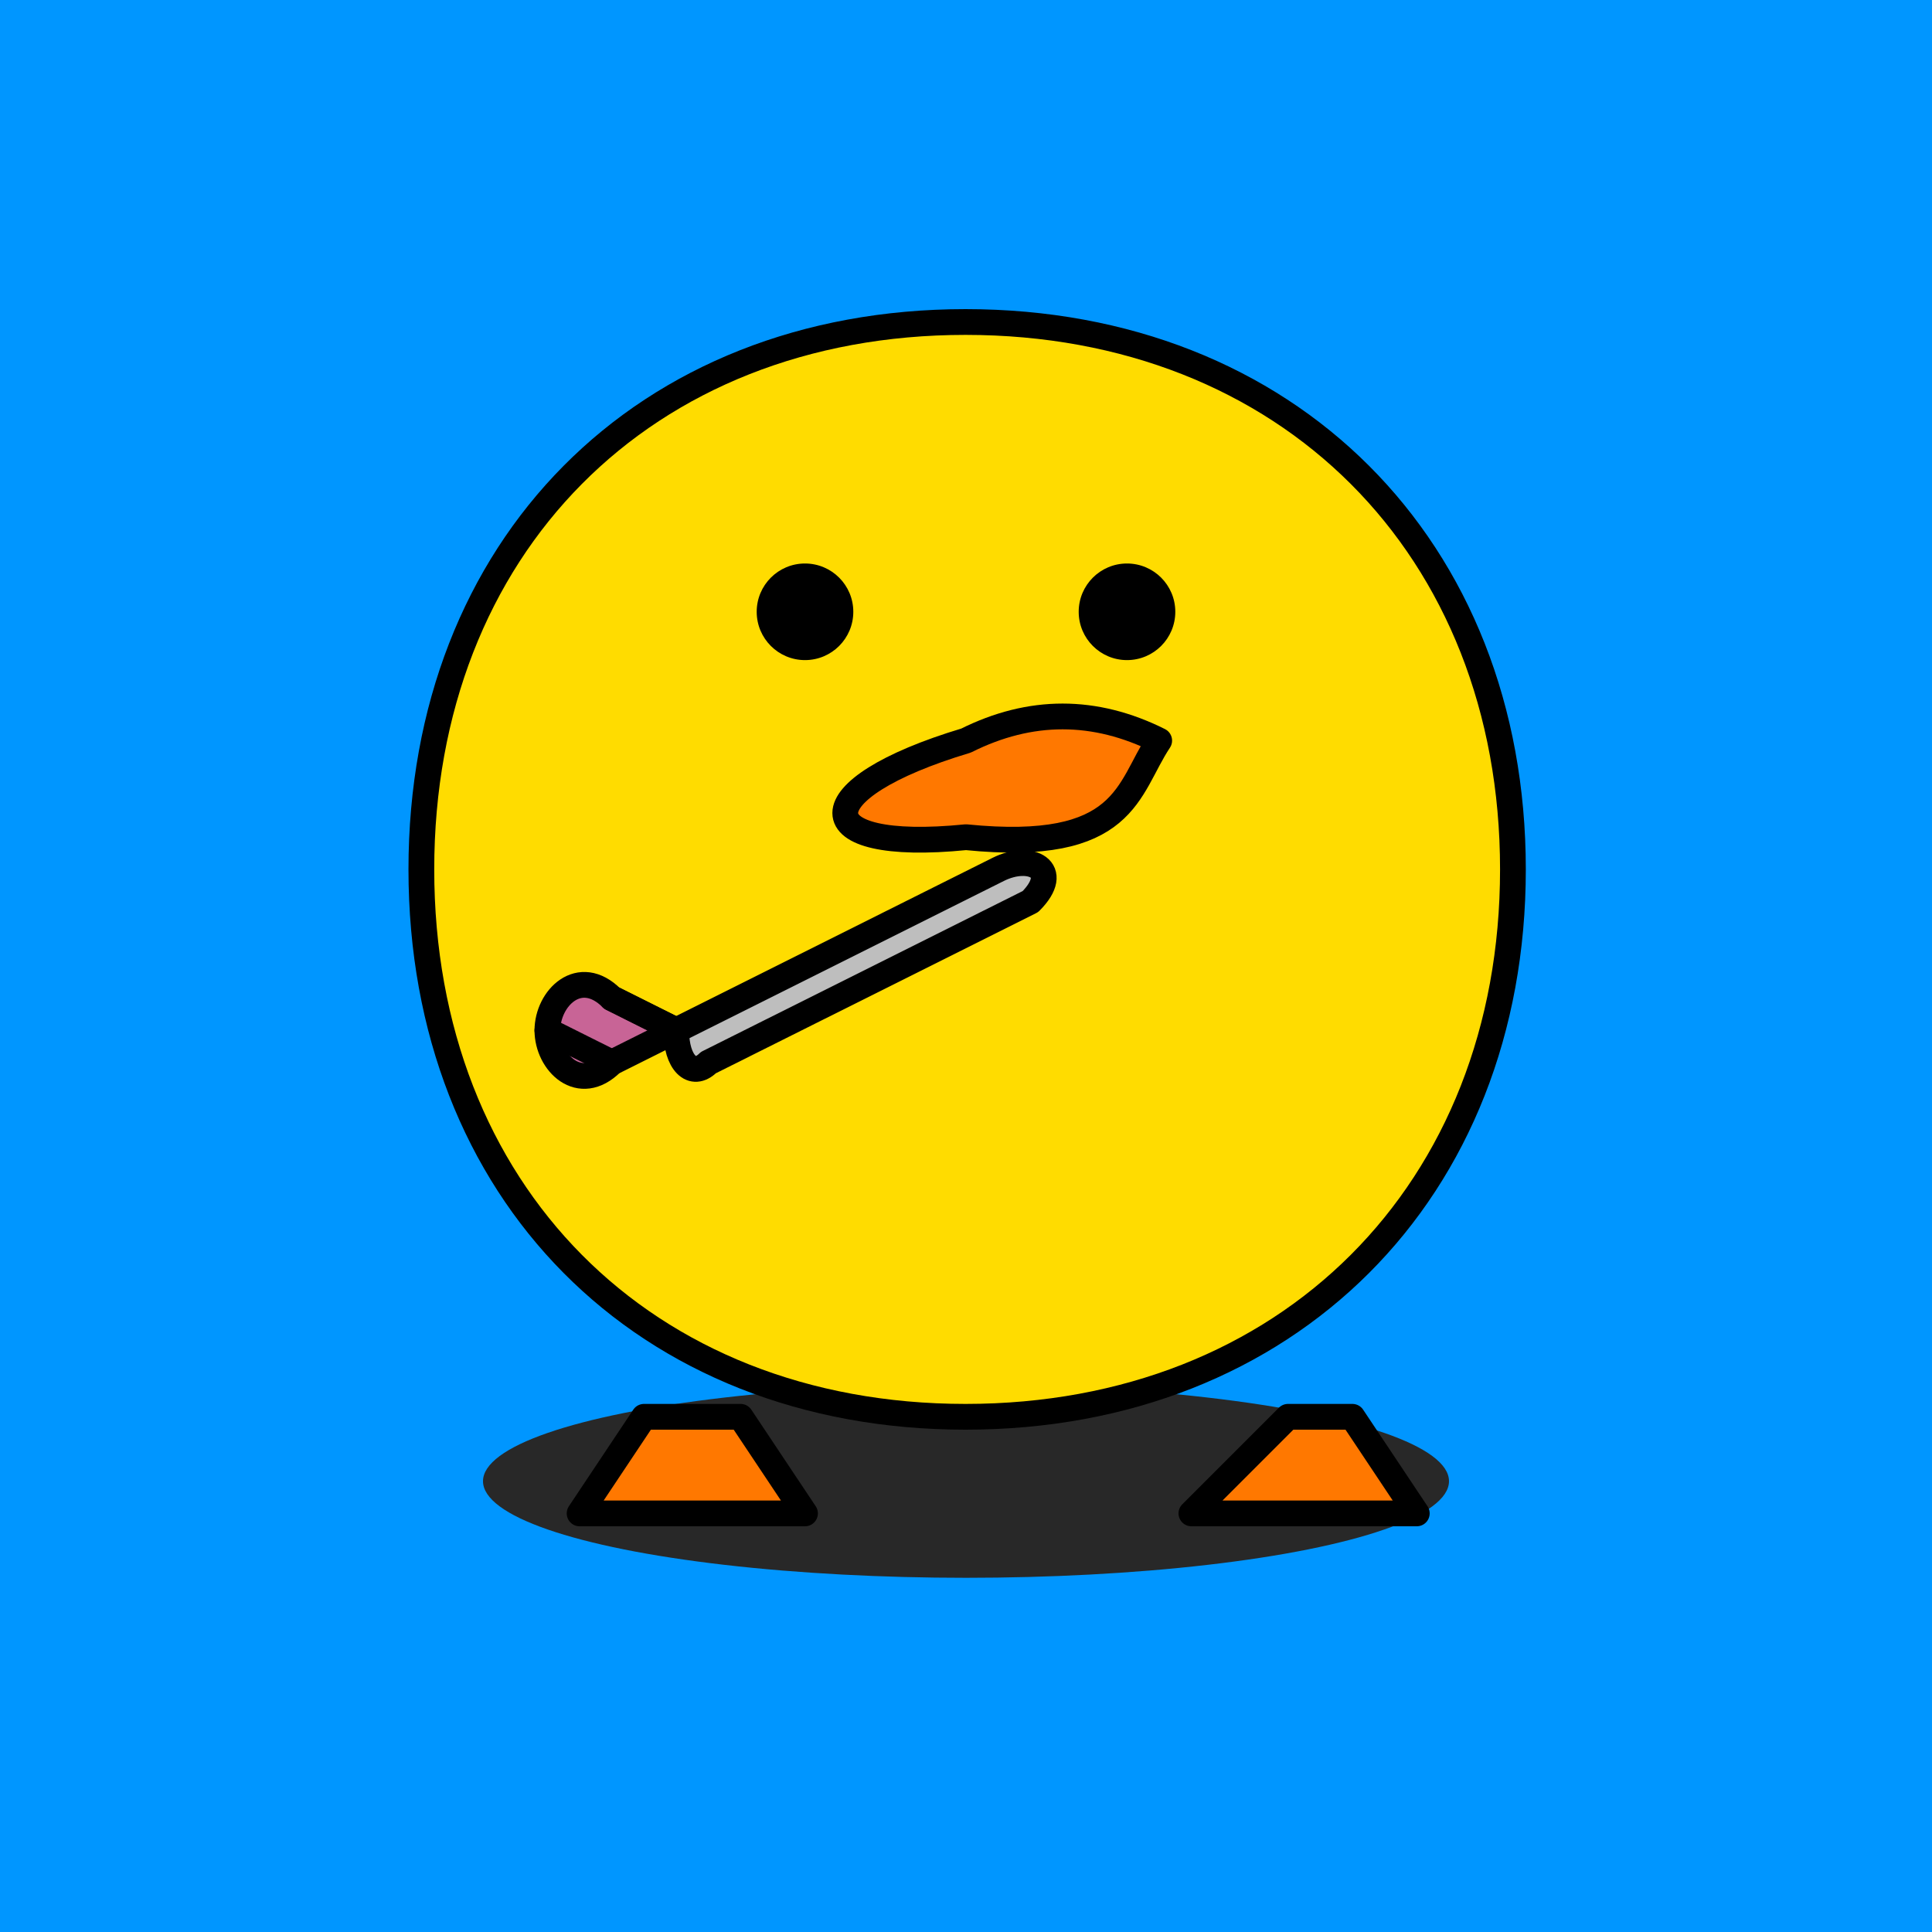<svg width="600" height="600" viewBox="0 0 600 600" fill="none" xmlns="http://www.w3.org/2000/svg">
  <!-- Background -->
  <rect width="600" height="600" fill="#0096FF"/>

  <!-- Shadow -->
  <ellipse cx="300" cy="460" rx="150" ry="30" fill="#282828"/>

  <!-- Duck Body -->
  <path d="M299.855 100.001C199.855 100.001 130.855 170.001 130.855 270.001C130.855 370.001 199.855 440.001 299.855 440.001C399.855 440.001 469.855 370.001 469.855 270.001C469.855 170.001 399.855 100.001 299.855 100.001Z" fill="#FFDC00" stroke="black" stroke-width="8"/>

  <!-- Left Foot -->
  <path d="M200 440L180 470L250 470L230 440L200 440Z" fill="#FF7800" stroke="black" stroke-width="8" stroke-linejoin="round"/>
  <!-- Right Foot -->
  <path d="M400 440L370 470L440 470L420 440L400 440Z" fill="#FF7800" stroke="black" stroke-width="8" stroke-linejoin="round"/>

  <!-- Beak -->
  <path d="M300 230C320 220 340 220 360 230C350 245 350 265 300 260C250 265 250 245 300 230Z" fill="#FF7800" stroke="black" stroke-width="8" stroke-linejoin="round"/>

  <!-- Left Eye -->
  <circle cx="250" cy="190" r="15" fill="black"/>
  <!-- Right Eye -->
  <circle cx="350" cy="190" r="15" fill="black"/>

  <!-- Knife Handle -->
  <path d="M190 310C180 300 170 310 170 320C170 330 180 340 190 330L210 320L190 310Z" fill="#C86496" stroke="black" stroke-width="8" stroke-linejoin="round"/>
  <path d="M190 310L210 320" stroke="black" stroke-width="8" stroke-linecap="round"/>
  <path d="M170 320L190 330" stroke="black" stroke-width="8" stroke-linecap="round"/>

  <!-- Knife Blade -->
  <path d="M210 320L310 270C320 265 330 270 320 280L220 330C215 335 210 330 210 320Z" fill="#BEBEBE" stroke="black" stroke-width="8" stroke-linejoin="round"/>

</svg>